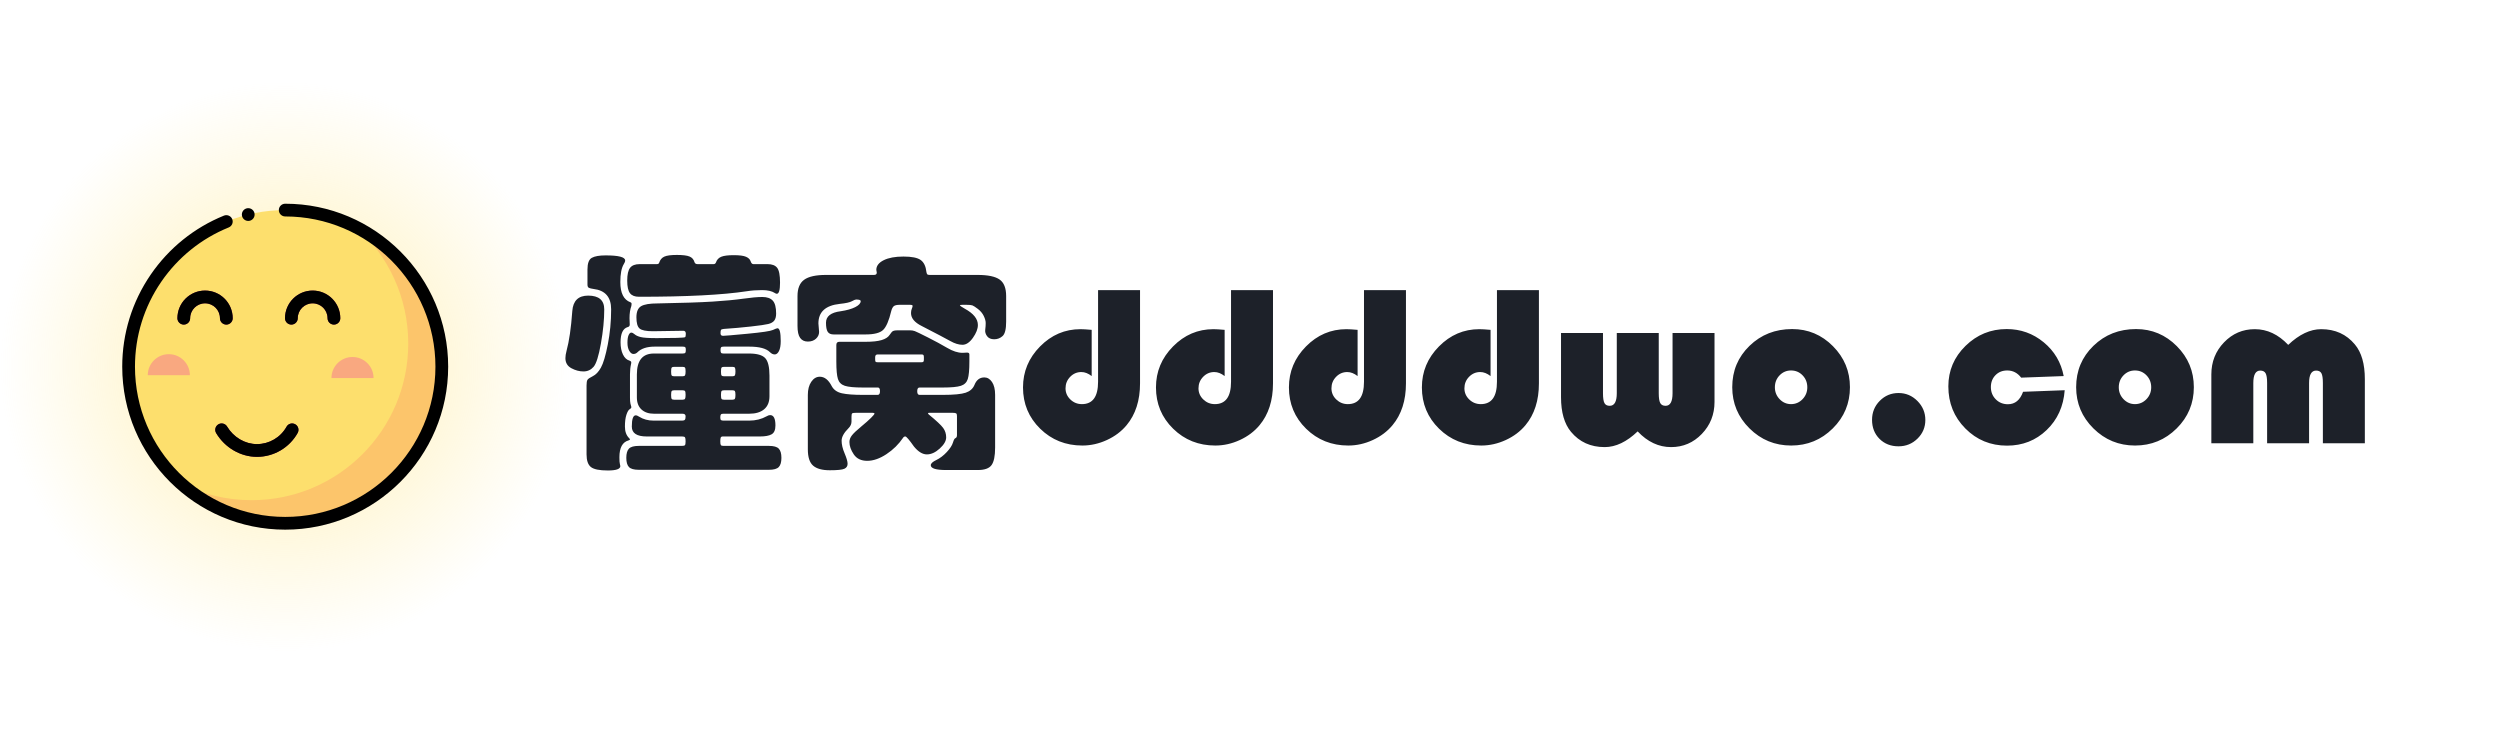 <svg xmlns="http://www.w3.org/2000/svg" xmlns:xlink="http://www.w3.org/1999/xlink" fill="none" version="1.1" width="1534" height="450" viewBox="0 0 1534 450"><defs><clipPath id="master_svg0_52_10369"><rect x="0" y="0" width="1534" height="450" rx="0"/></clipPath><radialGradient cx="0" cy="0" r="1" gradientUnits="userSpaceOnUse" id="master_svg1_52_10644" gradientTransform="translate(175 225) rotate(90) scale(175 175)"><stop offset="0%" stop-color="#FFE06A" stop-opacity="0.6"/><stop offset="100%" stop-color="#FFE687" stop-opacity="0"/></radialGradient><clipPath id="master_svg2_52_10371"><rect x="0" y="50" width="350" height="350" rx="0"/></clipPath><clipPath id="master_svg3_52_10372"><rect x="275" y="125" width="200" height="200" rx="0"/></clipPath></defs><g clip-path="url(#master_svg0_52_10369)"><g clip-path="url(#master_svg2_52_10371)"><rect x="0" y="50" width="350" height="350" rx="0" fill="url(#master_svg1_52_10644)" fill-opacity="1"/><g transform="matrix(-1,0,0,1,550,0)" clip-path="url(#master_svg3_52_10372)"><g><path d="M471.092,225Q471.092,227.359,470.976,229.715Q470.86,232.071,470.629,234.419Q470.398,236.767,470.052,239.1Q469.706,241.433,469.245,243.747Q468.785,246.061,468.212,248.349Q467.639,250.637,466.954,252.894Q466.269,255.152,465.475,257.373Q464.68,259.594,463.777,261.773Q462.875,263.952,461.866,266.085Q460.857,268.217,459.745,270.298Q458.633,272.378,457.421,274.401Q456.208,276.425,454.897,278.386Q453.587,280.347,452.182,282.242Q450.777,284.137,449.28,285.96Q447.784,287.784,446.199,289.531Q444.615,291.279,442.947,292.947Q441.279,294.615,439.531,296.199Q437.784,297.784,435.96,299.28Q434.137,300.777,432.242,302.182Q430.347,303.587,428.386,304.897Q426.425,306.208,424.401,307.421Q422.378,308.633,420.298,309.745Q418.217,310.857,416.085,311.866Q413.952,312.875,411.773,313.777Q409.594,314.68,407.373,315.475Q405.152,316.269,402.894,316.954Q400.637,317.639,398.349,318.212Q396.061,318.785,393.747,319.245Q391.433,319.706,389.1,320.052Q386.767,320.398,384.419,320.629Q382.071,320.86,379.715,320.976Q377.359,321.092,375,321.092Q372.641,321.092,370.285,320.976Q367.929,320.86,365.582,320.629Q363.234,320.398,360.901,320.052Q358.567,319.706,356.254,319.245Q353.94,318.785,351.652,318.212Q349.364,317.639,347.106,316.954Q344.849,316.269,342.628,315.475Q340.407,314.68,338.228,313.777Q336.048,312.875,333.916,311.866Q331.784,310.857,329.703,309.745Q327.623,308.633,325.599,307.421Q323.576,306.208,321.615,304.897Q319.653,303.587,317.759,302.182Q315.864,300.777,314.041,299.28Q312.217,297.784,310.469,296.199Q308.721,294.615,307.053,292.947Q305.385,291.279,303.801,289.531Q302.217,287.784,300.721,285.96Q299.224,284.137,297.819,282.242Q296.414,280.347,295.103,278.386Q293.793,276.425,292.58,274.401Q291.367,272.378,290.255,270.298Q289.143,268.217,288.135,266.085Q287.126,263.952,286.224,261.773Q285.321,259.594,284.526,257.373Q283.731,255.152,283.047,252.894Q282.362,250.637,281.789,248.349Q281.216,246.061,280.755,243.747Q280.295,241.433,279.949,239.1Q279.603,236.767,279.372,234.419Q279.14,232.071,279.025,229.715Q278.909,227.359,278.909,225Q278.909,222.641,279.025,220.285Q279.14,217.929,279.372,215.582Q279.603,213.234,279.949,210.901Q280.295,208.567,280.755,206.254Q281.216,203.94,281.789,201.652Q282.362,199.364,283.047,197.106Q283.731,194.849,284.526,192.628Q285.321,190.407,286.224,188.228Q287.126,186.048,288.135,183.916Q289.143,181.784,290.255,179.703Q291.367,177.623,292.58,175.599Q293.793,173.576,295.103,171.615Q296.414,169.653,297.819,167.759Q299.224,165.864,300.721,164.041Q302.217,162.217,303.801,160.469Q305.385,158.721,307.053,157.053Q308.721,155.385,310.469,153.801Q312.217,152.217,314.041,150.721Q315.864,149.224,317.759,147.819Q319.653,146.414,321.615,145.103Q323.576,143.793,325.6,142.58Q327.623,141.367,329.703,140.255Q331.784,139.143,333.916,138.135Q336.048,137.126,338.228,136.224Q340.407,135.321,342.628,134.526Q344.849,133.731,347.106,133.047Q349.364,132.362,351.652,131.789Q353.94,131.216,356.254,130.755Q358.567,130.295,360.901,129.949Q363.234,129.603,365.582,129.372Q367.929,129.14,370.285,129.025Q372.641,128.909,375,128.909Q377.359,128.909,379.715,129.025Q382.071,129.14,384.419,129.372Q386.767,129.603,389.1,129.949Q391.433,130.295,393.747,130.755Q396.061,131.216,398.349,131.789Q400.637,132.362,402.894,133.047Q405.152,133.731,407.373,134.526Q409.594,135.321,411.773,136.224Q413.952,137.126,416.085,138.135Q418.217,139.143,420.298,140.255Q422.378,141.367,424.401,142.58Q426.425,143.793,428.386,145.103Q430.347,146.414,432.242,147.819Q434.137,149.224,435.96,150.721Q437.784,152.217,439.531,153.801Q441.279,155.385,442.947,157.053Q444.615,158.721,446.199,160.469Q447.784,162.217,449.28,164.041Q450.777,165.864,452.182,167.759Q453.587,169.653,454.897,171.615Q456.208,173.576,457.421,175.6Q458.633,177.623,459.745,179.703Q460.857,181.784,461.866,183.916Q462.875,186.048,463.777,188.228Q464.68,190.407,465.475,192.628Q466.269,194.849,466.954,197.106Q467.639,199.364,468.212,201.652Q468.785,203.94,469.245,206.254Q469.706,208.567,470.052,210.901Q470.398,213.234,470.629,215.582Q470.86,217.929,470.976,220.285Q471.092,222.641,471.092,225Z" fill="#FDDF6D" fill-opacity="1" style="mix-blend-mode:passthrough"/></g><g><path d="M333.706,219.051C326.57,219.051,320.785,224.836,320.785,231.972L346.628,231.972C346.627,224.836,340.842,219.051,333.706,219.051ZM446.412,217.32C439.276,217.32,433.49,223.105,433.49,230.241L459.333,230.241C459.333,223.105,453.548,217.32,446.412,217.32Z" fill="#F9A880" fill-opacity="1" style="mix-blend-mode:passthrough"/></g><g><path d="M395.592,306.906C342.522,306.906,299.501,263.885,299.501,210.814C299.501,182.461,311.783,156.98,331.315,139.392C300.206,155.298,278.909,187.662,278.909,225C278.909,278.07,321.93,321.091,375,321.091C399.716,321.091,422.251,311.756,439.277,296.424C426.17,303.125,411.323,306.906,395.592,306.906Z" fill="#FCC56B" fill-opacity="1" style="mix-blend-mode:passthrough"/></g><g><path d="M371.209,199.165C369.05,199.165,367.3,197.415,367.3,195.256C367.3,190.214,363.197,186.112,358.155,186.112C353.114,186.112,349.011,190.214,349.011,195.256C349.011,197.415,347.261,199.165,345.102,199.165C342.943,199.165,341.193,197.415,341.193,195.256C341.193,185.903,348.803,178.294,358.156,178.294C367.509,178.294,375.118,185.903,375.118,195.256C375.118,197.415,373.368,199.165,371.209,199.165ZM437.233,199.165C435.074,199.165,433.324,197.415,433.324,195.256C433.324,190.214,429.222,186.112,424.18,186.112C419.138,186.112,415.036,190.214,415.036,195.256C415.036,197.415,413.286,199.165,411.127,199.165C408.968,199.165,407.218,197.415,407.218,195.256C407.218,185.903,414.827,178.294,424.18,178.294C433.534,178.294,441.143,185.903,441.143,195.256C441.142,197.415,439.392,199.165,437.233,199.165ZM392.316,280.319C381.961,280.319,372.394,274.694,367.351,265.639C366.3,263.753,366.978,261.372,368.863,260.321C370.749,259.271,373.13,259.948,374.181,261.834C377.846,268.413,384.795,272.5,392.316,272.5C399.646,272.5,406.674,268.371,410.657,261.726C411.768,259.875,414.169,259.273,416.02,260.384C417.872,261.494,418.473,263.895,417.363,265.746C411.975,274.736,402.377,280.319,392.316,280.319Z" fill="#7F184C" fill-opacity="1" style="mix-blend-mode:passthrough"/></g><g><path d="M457.52,168.5C446.355,152.223,430.821,139.709,412.597,132.309C410.596,131.498,408.317,132.461,407.504,134.461C406.692,136.461,407.655,138.741,409.655,139.554C426.454,146.375,440.776,157.913,451.071,172.923C461.611,188.286,467.181,206.294,467.181,225C467.181,275.83,425.829,317.182,374.999,317.182C324.17,317.182,282.818,275.829,282.818,225C282.818,174.171,324.17,132.818,375,132.818C377.159,132.818,378.909,131.068,378.909,128.909C378.909,126.751,377.159,125,375,125C319.859,125,275,169.859,275,225C275,280.141,319.859,325,375,325C430.141,325,475,280.141,475,225C475,204.708,468.955,185.171,457.52,168.5Z" fill="#000000" fill-opacity="1" style="mix-blend-mode:passthrough"/></g><g><path d="M371.209,199.165C373.368,199.165,375.118,197.415,375.118,195.256C375.118,185.903,367.508,178.294,358.155,178.294C348.802,178.294,341.193,185.903,341.193,195.256C341.193,197.415,342.943,199.165,345.102,199.165C347.261,199.165,349.011,197.415,349.011,195.256C349.011,190.214,353.112,186.112,358.155,186.112C363.197,186.112,367.299,190.214,367.299,195.256C367.3,197.415,369.05,199.165,371.209,199.165ZM415.036,195.256C415.036,190.214,419.137,186.112,424.18,186.112C429.222,186.112,433.324,190.214,433.324,195.256C433.324,197.415,435.074,199.165,437.233,199.165C439.391,199.165,441.142,197.415,441.142,195.256C441.142,185.903,433.532,178.294,424.179,178.294C414.827,178.294,407.217,185.903,407.217,195.256C407.217,197.415,408.967,199.165,411.126,199.165C413.284,199.165,415.036,197.415,415.036,195.256ZM374.18,261.835C373.13,259.949,370.749,259.271,368.863,260.322C366.977,261.373,366.3,263.754,367.35,265.64C372.394,274.695,381.961,280.32,392.316,280.32C402.377,280.32,411.974,274.736,417.363,265.748C418.473,263.896,417.873,261.495,416.021,260.385C414.17,259.275,411.768,259.877,410.658,261.728C406.674,268.373,399.646,272.501,392.316,272.501C384.794,272.5,377.845,268.414,374.18,261.835Z" fill="#000000" fill-opacity="1" style="mix-blend-mode:passthrough"/></g><g><path d="M401.593,131.646Q401.593,131.838,401.574,132.029Q401.555,132.22,401.518,132.409Q401.48,132.597,401.425,132.781Q401.369,132.965,401.295,133.142Q401.222,133.319,401.131,133.489Q401.041,133.658,400.934,133.818Q400.828,133.977,400.706,134.126Q400.584,134.274,400.448,134.41Q400.312,134.546,400.164,134.668Q400.015,134.79,399.856,134.896Q399.696,135.003,399.527,135.094Q399.357,135.184,399.18,135.258Q399.002,135.331,398.819,135.387Q398.635,135.442,398.447,135.48Q398.258,135.517,398.067,135.536Q397.876,135.555,397.684,135.555Q397.492,135.555,397.301,135.536Q397.11,135.517,396.921,135.48Q396.733,135.442,396.549,135.387Q396.366,135.331,396.188,135.258Q396.011,135.184,395.841,135.094Q395.672,135.003,395.512,134.896Q395.353,134.79,395.204,134.668Q395.056,134.546,394.92,134.41Q394.784,134.274,394.662,134.126Q394.54,133.977,394.434,133.818Q394.327,133.658,394.237,133.489Q394.146,133.319,394.073,133.142Q393.999,132.965,393.943,132.781Q393.888,132.597,393.85,132.409Q393.813,132.22,393.794,132.029Q393.775,131.838,393.775,131.646Q393.775,131.454,393.794,131.263Q393.813,131.072,393.85,130.883Q393.888,130.695,393.943,130.511Q393.999,130.328,394.073,130.15Q394.146,129.973,394.237,129.803Q394.327,129.634,394.434,129.474Q394.54,129.315,394.662,129.166Q394.784,129.018,394.92,128.882Q395.056,128.746,395.204,128.624Q395.353,128.503,395.512,128.396Q395.672,128.289,395.841,128.199Q396.011,128.108,396.188,128.035Q396.366,127.961,396.549,127.905Q396.733,127.85,396.921,127.812Q397.11,127.775,397.301,127.756Q397.492,127.737,397.684,127.737Q397.876,127.737,398.067,127.756Q398.258,127.775,398.447,127.812Q398.635,127.85,398.819,127.905Q399.002,127.961,399.18,128.035Q399.357,128.108,399.527,128.199Q399.696,128.289,399.856,128.396Q400.015,128.503,400.164,128.624Q400.312,128.746,400.448,128.882Q400.584,129.018,400.706,129.166Q400.828,129.315,400.934,129.474Q401.041,129.634,401.131,129.803Q401.222,129.973,401.295,130.15Q401.369,130.328,401.425,130.511Q401.48,130.695,401.518,130.883Q401.555,131.072,401.574,131.263Q401.593,131.454,401.593,131.646Z" fill="#000000" fill-opacity="1" style="mix-blend-mode:passthrough"/></g></g></g><g><g><path d="M462.273,162.07L471.015,162.07Q475.104,162.07,476.867,164.326Q478.629,166.582,478.629,173.421Q478.629,180.259,476.655,180.259Q476.091,180.259,475.527,179.836Q472.707,178.003,467.631,178.003Q462.555,178.003,458.184,178.708Q436.047,182.092,392.055,182.092Q388.248,182.092,386.556,179.906Q384.864,177.721,384.864,172.151Q384.864,166.582,386.627,164.326Q388.389,162.07,392.478,162.07L403.053,162.07Q404.181,162.07,404.463,161.224Q405.309,158.545,407.565,157.488Q409.821,156.43,415.32,156.43Q420.819,156.43,423.145,157.417Q425.472,158.404,426.177,160.942Q426.6,162.07,428.01,162.07L437.88,162.07Q438.867,162.07,439.29,161.083Q440.136,158.545,442.533,157.558Q444.93,156.571,450.217,156.571Q455.505,156.571,457.761,157.558Q460.017,158.545,460.581,160.308Q461.145,162.07,462.273,162.07ZM386.556,243.85Q386.556,246.388,386.838,247.657L387.402,249.772Q387.402,250.477,386.344,251.112Q385.287,251.746,384.37,254.495Q383.454,257.245,383.454,261.757Q383.454,266.269,385.992,268.807Q386.556,269.371,386.556,269.653Q386.556,269.935,385.71,270.217Q380.07,271.768,380.07,280.51Q380.07,283.753,380.352,284.669Q380.634,285.586,380.634,286.009Q380.634,288.688,372.95,288.688Q365.265,288.688,362.586,286.573Q359.907,284.458,359.907,278.818L359.907,236.518Q359.907,233.98,360.471,233.064Q361.035,232.147,363.784,230.808Q366.534,229.468,368.719,225.591Q370.905,221.713,372.95,211.35Q374.994,200.986,374.994,189.776Q374.994,178.567,364.137,177.298Q362.163,177.016,361.317,176.593Q360.471,176.17,360.471,174.619L360.471,165.313Q360.471,159.673,363.15,158.192Q365.829,156.712,371.61,156.712Q383.595,156.712,383.595,159.814Q383.595,160.801,382.749,162.07Q380.634,165.595,380.634,173.068Q380.634,183.22,386.838,185.476Q387.543,185.758,387.543,186.463Q387.543,187.168,387.402,187.732Q386.274,190.834,386.274,195.205L386.415,199.153Q386.415,200.422,385.146,200.704Q380.775,201.973,380.775,210.01Q380.775,214.522,382.255,217.553Q383.736,220.585,386.274,221.29Q387.684,221.713,387.261,223.123Q386.556,226.225,386.556,229.609L386.556,243.85ZM370.764,189.847Q370.764,199.294,368.719,210.786Q366.675,222.277,364.207,225.097Q361.74,227.917,358.003,227.917Q354.267,227.917,350.601,225.943Q346.935,223.969,346.935,219.739Q346.935,217.906,347.64,215.227Q350.037,206.485,351.165,190.834Q351.87,181.387,360.894,181.387Q370.764,181.387,370.764,189.847ZM401.643,212.689Q394.593,212.689,391.068,216.214Q390.081,217.201,388.671,217.201Q387.261,217.201,386.133,215.298Q385.005,213.394,385.005,210.292Q385.005,207.19,385.71,205.639Q386.415,204.088,387.332,204.088Q388.248,204.088,389.447,205.145Q390.645,206.203,393.183,206.838Q395.721,207.472,402.983,207.472Q410.244,207.472,415.038,207.331Q419.832,207.19,420.326,206.908Q420.819,206.626,420.819,204.793Q420.819,202.96,419.268,202.96L400.656,203.242Q394.311,203.242,392.408,201.55Q390.504,199.858,390.504,194.712Q390.504,189.565,393.394,187.873Q396.285,186.181,403.476,186.181Q426.177,185.758,437.316,185.053Q448.455,184.348,455.928,183.291Q463.401,182.233,467.772,182.233Q472.143,182.233,474.188,184.489Q476.232,186.745,476.232,192.385Q476.232,195.205,475.104,196.685Q473.976,198.166,471.438,198.8Q468.9,199.435,460.722,200.351Q452.544,201.268,444.084,201.832Q442.674,201.973,442.392,202.466Q442.11,202.96,442.11,204.511Q442.11,206.062,443.661,206.062Q445.212,206.062,458.607,204.793Q472.002,203.524,474.258,202.466Q476.514,201.409,477.078,201.409Q479.052,201.409,479.052,209.305Q479.052,213.253,477.995,215.368Q476.937,217.483,475.386,217.483Q473.835,217.483,472.425,216.073Q469.041,212.689,459.735,212.689L444.084,212.689Q442.815,212.689,442.463,213.112Q442.11,213.535,442.11,214.804Q442.11,216.073,442.463,216.496Q442.815,216.919,443.943,216.919L459.594,216.919Q466.926,216.919,469.535,219.739Q472.143,222.559,472.143,230.455L472.143,243.145Q472.143,248.362,468.9,251.112Q465.657,253.861,459.735,253.861L443.802,253.861Q442.674,253.861,442.322,254.354Q441.969,254.848,441.969,256.117Q441.969,257.386,442.392,257.739Q442.815,258.091,443.943,258.091L459.735,258.091Q465.657,258.091,470.451,255.412Q471.579,254.707,472.566,254.707Q475.809,254.707,475.809,261.052Q475.809,265.141,473.482,266.48Q471.156,267.82,466.221,267.82L443.52,267.82Q442.533,267.82,442.251,268.454Q441.969,269.089,441.969,270.852Q441.969,272.614,442.322,273.107Q442.674,273.601,443.943,273.601L471.861,273.601Q476.232,273.601,477.854,275.293Q479.475,276.985,479.475,280.933Q479.475,284.881,477.854,286.573Q476.232,288.265,471.861,288.265L391.914,288.265Q387.543,288.265,385.921,286.573Q384.3,284.881,384.3,280.933Q384.3,276.985,385.921,275.293Q387.543,273.601,391.914,273.601L418.281,273.601Q419.832,273.601,420.255,273.178Q420.678,272.755,420.678,270.852Q420.678,268.948,420.326,268.384Q419.973,267.82,418.563,267.82L396.849,267.82Q387.684,267.82,387.684,261.757Q387.684,254.848,390.081,254.848Q390.927,254.848,392.196,255.694Q396.003,258.091,401.079,258.091L418.563,258.091Q419.832,258.091,420.255,257.527Q420.678,256.963,420.678,255.412Q420.678,253.861,418.704,253.861L401.22,253.861Q396.426,253.861,393.606,251.252Q390.786,248.644,390.786,243.85L390.786,229.75Q390.786,216.919,401.22,216.919L418.845,216.919Q420.255,216.919,420.537,216.425Q420.819,215.932,420.819,214.663Q420.819,213.394,420.466,213.041Q420.114,212.689,418.845,212.689L401.643,212.689ZM418.845,230.878Q419.973,230.878,420.326,230.314Q420.678,229.75,420.678,227.917Q420.678,226.084,420.326,225.591Q419.973,225.097,418.845,225.097L413.628,225.097Q412.5,225.097,412.147,225.591Q411.795,226.084,411.795,227.988Q411.795,229.891,412.147,230.385Q412.5,230.878,413.628,230.878L418.845,230.878ZM449.442,230.878Q450.57,230.878,450.923,230.314Q451.275,229.75,451.275,227.917Q451.275,226.084,450.923,225.591Q450.57,225.097,449.442,225.097L444.225,225.097Q443.097,225.097,442.744,225.591Q442.392,226.084,442.392,227.988Q442.392,229.891,442.744,230.385Q443.097,230.878,444.225,230.878L449.442,230.878ZM418.845,245.26Q419.973,245.26,420.326,244.696Q420.678,244.132,420.678,242.299Q420.678,240.466,420.326,239.972Q419.973,239.479,418.845,239.479L413.628,239.479Q412.5,239.479,412.147,239.972Q411.795,240.466,411.795,242.37Q411.795,244.273,412.147,244.767Q412.5,245.26,413.628,245.26L418.845,245.26ZM449.442,245.26Q450.57,245.26,450.923,244.696Q451.275,244.132,451.275,242.299Q451.275,240.466,450.923,239.972Q450.57,239.479,449.442,239.479L444.225,239.479Q443.097,239.479,442.744,239.972Q442.392,240.466,442.392,242.37Q442.392,244.273,442.744,244.767Q443.097,245.26,444.225,245.26L449.442,245.26ZM558.294,187.027L552.231,187.027Q549.411,187.027,548.424,187.873Q547.437,188.719,546.873,190.834Q544.758,199.717,541.867,202.466Q538.977,205.216,531.081,205.216L511.482,205.216Q508.944,205.216,507.887,203.594Q506.829,201.973,506.829,198.025Q506.829,192.103,515.853,190.975Q521.493,190.129,524.807,188.437Q528.12,186.745,528.12,184.771Q528.12,183.784,525.3,183.784Q524.595,183.784,522.691,184.841Q520.788,185.899,515.289,186.463Q502.176,187.873,502.176,198.448L502.599,203.665Q502.599,206.062,500.695,207.825Q498.792,209.587,495.69,209.587Q492.588,209.587,490.967,207.331Q489.345,205.075,489.345,199.999L489.345,181.669Q489.345,174.619,493.434,171.658Q497.523,168.697,506.829,168.697L536.298,168.697Q537.99,168.697,537.99,167.287L537.708,165.595Q537.708,161.929,542.22,159.673Q546.732,157.417,554.346,157.417Q561.96,157.417,564.921,159.532Q567.882,161.647,568.446,166.864Q568.587,167.851,568.939,168.274Q569.292,168.697,570.42,168.697L599.889,168.697Q609.336,168.697,613.354,171.517Q617.373,174.337,617.373,181.669L617.373,197.32Q617.373,204.229,615.188,206.203Q613.002,208.177,610.041,208.177Q607.08,208.177,605.67,206.274Q604.26,204.37,604.542,202.255Q604.824,200.14,604.824,198.237Q604.824,196.333,603.625,193.865Q602.427,191.398,600.03,189.565Q597.633,187.732,596.646,187.38Q595.659,187.027,592.839,187.027L590.583,187.027Q589.032,187.027,589.032,187.38Q589.032,187.732,591.993,189.424Q600.03,193.795,600.03,199.435Q600.03,202.96,596.999,207.261Q593.967,211.561,590.583,211.561Q587.199,211.561,583.181,209.305Q579.162,207.049,565.485,199.999Q558.999,196.756,558.999,192.103Q558.999,190.552,559.492,189.424Q559.986,188.296,559.986,187.661Q559.986,187.027,558.294,187.027ZM610.605,274.588Q610.605,282.343,608.419,285.374Q606.234,288.406,600.03,288.406L580.572,288.406Q571.125,288.406,571.125,285.445Q571.125,283.894,574.509,282.273Q577.893,280.651,580.924,277.408Q583.956,274.165,584.732,271.557Q585.507,268.948,586.353,268.807Q587.199,268.384,587.199,266.974L587.199,255.271Q587.199,254.002,586.706,253.649Q586.212,253.297,584.52,253.297L570.279,253.297Q569.433,253.297,569.433,253.579Q569.433,253.861,569.856,254.284Q576.906,260.065,578.739,262.603Q580.572,265.141,580.572,268.384Q580.572,271.627,576.624,275.223Q572.676,278.818,568.728,278.818Q564.78,278.818,560.832,274.024Q556.461,267.82,555.544,267.82Q554.628,267.82,554.205,268.525Q550.116,274.588,543.912,278.677Q537.708,282.766,532.139,282.766Q526.569,282.766,523.89,278.818Q521.211,274.87,521.211,271.204Q521.211,269.089,522.762,267.115Q524.313,265.141,528.331,261.827Q532.35,258.514,534.465,256.399Q536.58,254.284,536.58,253.79Q536.58,253.297,535.452,253.297L525.3,253.297Q523.326,253.297,522.903,253.649Q522.48,254.002,522.48,255.694L522.48,258.655Q522.48,260.911,520.647,262.744Q516.417,266.974,516.417,270.428Q516.417,273.883,518.25,278.184Q520.083,282.484,520.083,284.599Q520.083,286.714,518.109,287.63Q516.135,288.547,509.156,288.547Q502.176,288.547,498.933,285.727Q495.69,282.907,495.69,275.716L495.69,242.299Q495.69,237.364,497.805,234.262Q499.92,231.16,503.022,231.16Q507.393,231.16,510.354,236.941Q512.187,240.325,516.558,241.312Q520.929,242.299,529.53,242.299L538.554,242.299Q539.964,242.299,539.964,240.043Q539.964,237.787,538.695,237.787L529.53,237.787Q521.634,237.787,518.391,236.73Q515.148,235.672,514.161,232.57Q513.174,229.468,513.174,221.854L513.174,211.702Q513.174,209.728,515.007,209.728L531.081,209.728Q537.426,209.728,540.951,208.671Q544.476,207.613,545.816,205.569Q547.155,203.524,548.001,203.101Q548.847,202.678,550.821,202.678L558.294,202.678Q559.986,202.678,561.326,203.172Q562.665,203.665,569.363,207.049Q576.06,210.433,581.207,213.464Q586.353,216.496,590.583,216.496L593.403,216.355Q594.813,216.355,594.813,217.483L594.813,221.854Q594.813,229.468,593.826,232.57Q592.839,235.672,589.596,236.73Q586.353,237.787,578.457,237.787L564.216,237.787Q562.806,237.787,562.806,240.043Q562.806,242.299,564.216,242.299L578.457,242.299Q588.609,242.299,592.557,240.959Q596.505,239.62,597.915,236.236Q599.748,231.583,603.978,231.583Q606.798,231.583,608.702,234.403Q610.605,237.223,610.605,242.299L610.605,274.588ZM566.895,220.585L566.895,219.175Q566.895,218.188,566.613,217.835Q566.331,217.483,565.485,217.483L538.554,217.483Q537.003,217.483,537.003,219.175L537.003,220.585Q537.003,221.713,537.285,221.995Q537.567,222.277,538.554,222.277L565.485,222.277Q566.331,222.277,566.613,221.924Q566.895,221.572,566.895,220.585Z" fill="#1D2129" fill-opacity="1"/></g><g><path d="M673.777,178.023L699.526,178.023L699.526,235.235Q699.526,251.001,691.264,260.916Q686.514,266.63,679.181,270.003Q671.849,273.377,664.138,273.377Q648.785,273.377,638.251,263.05Q627.718,252.723,627.718,237.714Q627.718,223.187,638.183,212.584Q648.648,201.982,662.968,201.982Q665.24,201.982,669.852,202.395L669.852,230.76Q666.686,228.282,663.519,228.282Q659.525,228.282,656.668,231.208Q653.811,234.134,653.811,238.265Q653.811,242.258,656.772,245.115Q659.732,247.972,663.863,247.972Q673.777,247.972,673.777,234.272L673.777,178.023ZM755.361,178.023L781.11,178.023L781.11,235.235Q781.11,251.001,772.849,260.916Q768.098,266.63,760.766,270.003Q753.434,273.377,745.723,273.377Q730.37,273.377,719.836,263.05Q709.302,252.723,709.302,237.714Q709.302,223.187,719.767,212.584Q730.232,201.982,744.552,201.982Q746.824,201.982,751.437,202.395L751.437,230.76Q748.27,228.282,745.103,228.282Q741.11,228.282,738.253,231.208Q735.396,234.134,735.396,238.265Q735.396,242.258,738.356,245.115Q741.316,247.972,745.447,247.972Q755.361,247.972,755.361,234.272L755.361,178.023ZM836.946,178.023L862.695,178.023L862.695,235.235Q862.695,251.001,854.433,260.916Q849.683,266.63,842.35,270.003Q835.018,273.377,827.307,273.377Q811.954,273.377,801.42,263.05Q790.887,252.723,790.887,237.714Q790.887,223.187,801.352,212.584Q811.816,201.982,826.137,201.982Q828.409,201.982,833.021,202.395L833.021,230.76Q829.854,228.282,826.688,228.282Q822.694,228.282,819.837,231.208Q816.98,234.134,816.98,238.265Q816.98,242.258,819.94,245.115Q822.901,247.972,827.032,247.972Q836.946,247.972,836.946,234.272L836.946,178.023ZM918.53,178.023L944.279,178.023L944.279,235.235Q944.279,251.001,936.018,260.916Q931.267,266.63,923.935,270.003Q916.603,273.377,908.892,273.377Q893.539,273.377,883.005,263.05Q872.471,252.723,872.471,237.714Q872.471,223.187,882.936,212.584Q893.401,201.982,907.721,201.982Q909.993,201.982,914.606,202.395L914.606,230.76Q911.439,228.282,908.272,228.282Q904.279,228.282,901.422,231.208Q898.564,234.134,898.564,238.265Q898.564,242.258,901.525,245.115Q904.485,247.972,908.616,247.972Q918.53,247.972,918.53,234.272L918.53,178.023ZM957.842,204.323L983.591,204.323L983.591,241.294Q983.591,245.631,984.486,247.318Q985.381,249.005,987.722,249.005Q992.06,249.005,992.06,241.294L992.06,204.323L1017.809,204.323L1017.809,241.294Q1017.809,245.631,1018.738,247.318Q1019.667,249.005,1022.008,249.005Q1026.277,249.005,1026.277,241.294L1026.277,204.323L1052.026,204.323L1052.026,246.595Q1052.026,258.162,1044.246,266.251Q1036.466,274.341,1025.382,274.341Q1013.953,274.341,1004.865,264.702Q994.813,274.341,984.624,274.341Q971.75,274.341,963.97,264.978Q957.842,257.611,957.842,243.704L957.842,204.323ZM1099.668,201.913Q1114.264,201.913,1124.695,212.412Q1135.125,222.912,1135.125,237.576Q1135.125,252.447,1124.557,262.912Q1113.989,273.377,1099.049,273.377Q1084.109,273.377,1073.506,262.878Q1062.904,252.378,1062.904,237.576Q1062.904,222.499,1073.506,212.206Q1084.109,201.913,1099.668,201.913ZM1098.98,227.318Q1094.849,227.318,1091.958,230.313Q1089.066,233.308,1089.066,237.645Q1089.066,241.914,1091.992,244.943Q1094.918,247.972,1098.98,247.972Q1103.111,247.972,1106.037,244.943Q1108.963,241.914,1108.963,237.645Q1108.963,233.308,1106.071,230.313Q1103.18,227.318,1098.98,227.318ZM1164.936,241.156Q1171.683,241.156,1176.537,246.044Q1181.391,250.933,1181.391,257.68Q1181.391,264.427,1176.571,269.143Q1171.752,273.859,1164.936,273.859Q1157.845,273.859,1153.266,269.281Q1148.688,264.702,1148.688,257.611Q1148.688,250.726,1153.438,245.941Q1158.189,241.156,1164.936,241.156ZM1241.357,240.399L1266.899,239.435Q1265.798,254.306,1255.815,263.876Q1245.832,273.446,1231.512,273.446Q1216.365,273.446,1205.935,262.912Q1195.504,252.378,1195.504,237.094Q1195.504,222.567,1206.038,212.24Q1216.572,201.913,1231.305,201.913Q1244.18,201.913,1254.025,210.037Q1263.87,218.161,1266.28,230.76L1240.187,231.724Q1236.813,227.318,1231.649,227.318Q1227.243,227.318,1224.42,230.209Q1221.598,233.101,1221.598,237.507Q1221.598,241.982,1224.593,245.012Q1227.587,248.041,1232.062,248.041Q1238.603,248.041,1241.357,240.399ZM1310.687,201.913Q1325.282,201.913,1335.713,212.412Q1346.143,222.912,1346.143,237.576Q1346.143,252.447,1335.575,262.912Q1325.007,273.377,1310.067,273.377Q1295.127,273.377,1284.524,262.878Q1273.922,252.378,1273.922,237.576Q1273.922,222.499,1284.524,212.206Q1295.127,201.913,1310.687,201.913ZM1309.998,227.318Q1305.867,227.318,1302.976,230.313Q1300.084,233.308,1300.084,237.645Q1300.084,241.914,1303.01,244.943Q1305.936,247.972,1309.998,247.972Q1314.129,247.972,1317.055,244.943Q1319.981,241.914,1319.981,237.645Q1319.981,233.308,1317.089,230.313Q1314.198,227.318,1309.998,227.318ZM1451.067,272L1425.318,272L1425.318,234.96Q1425.318,230.691,1424.423,229.039Q1423.528,227.387,1421.187,227.387Q1416.85,227.387,1416.85,235.029L1416.85,272L1391.101,272L1391.101,234.96Q1391.101,230.691,1390.171,229.039Q1389.242,227.387,1386.901,227.387Q1382.632,227.387,1382.632,235.029L1382.632,272L1356.883,272L1356.883,229.728Q1356.883,218.161,1364.663,210.072Q1372.443,201.982,1383.527,201.982Q1394.956,201.982,1404.044,211.621Q1414.165,201.982,1424.285,201.982Q1437.16,201.982,1444.939,211.345Q1451.067,218.643,1451.067,232.619L1451.067,272Z" fill="#1D2129" fill-opacity="1"/></g></g></g></svg>